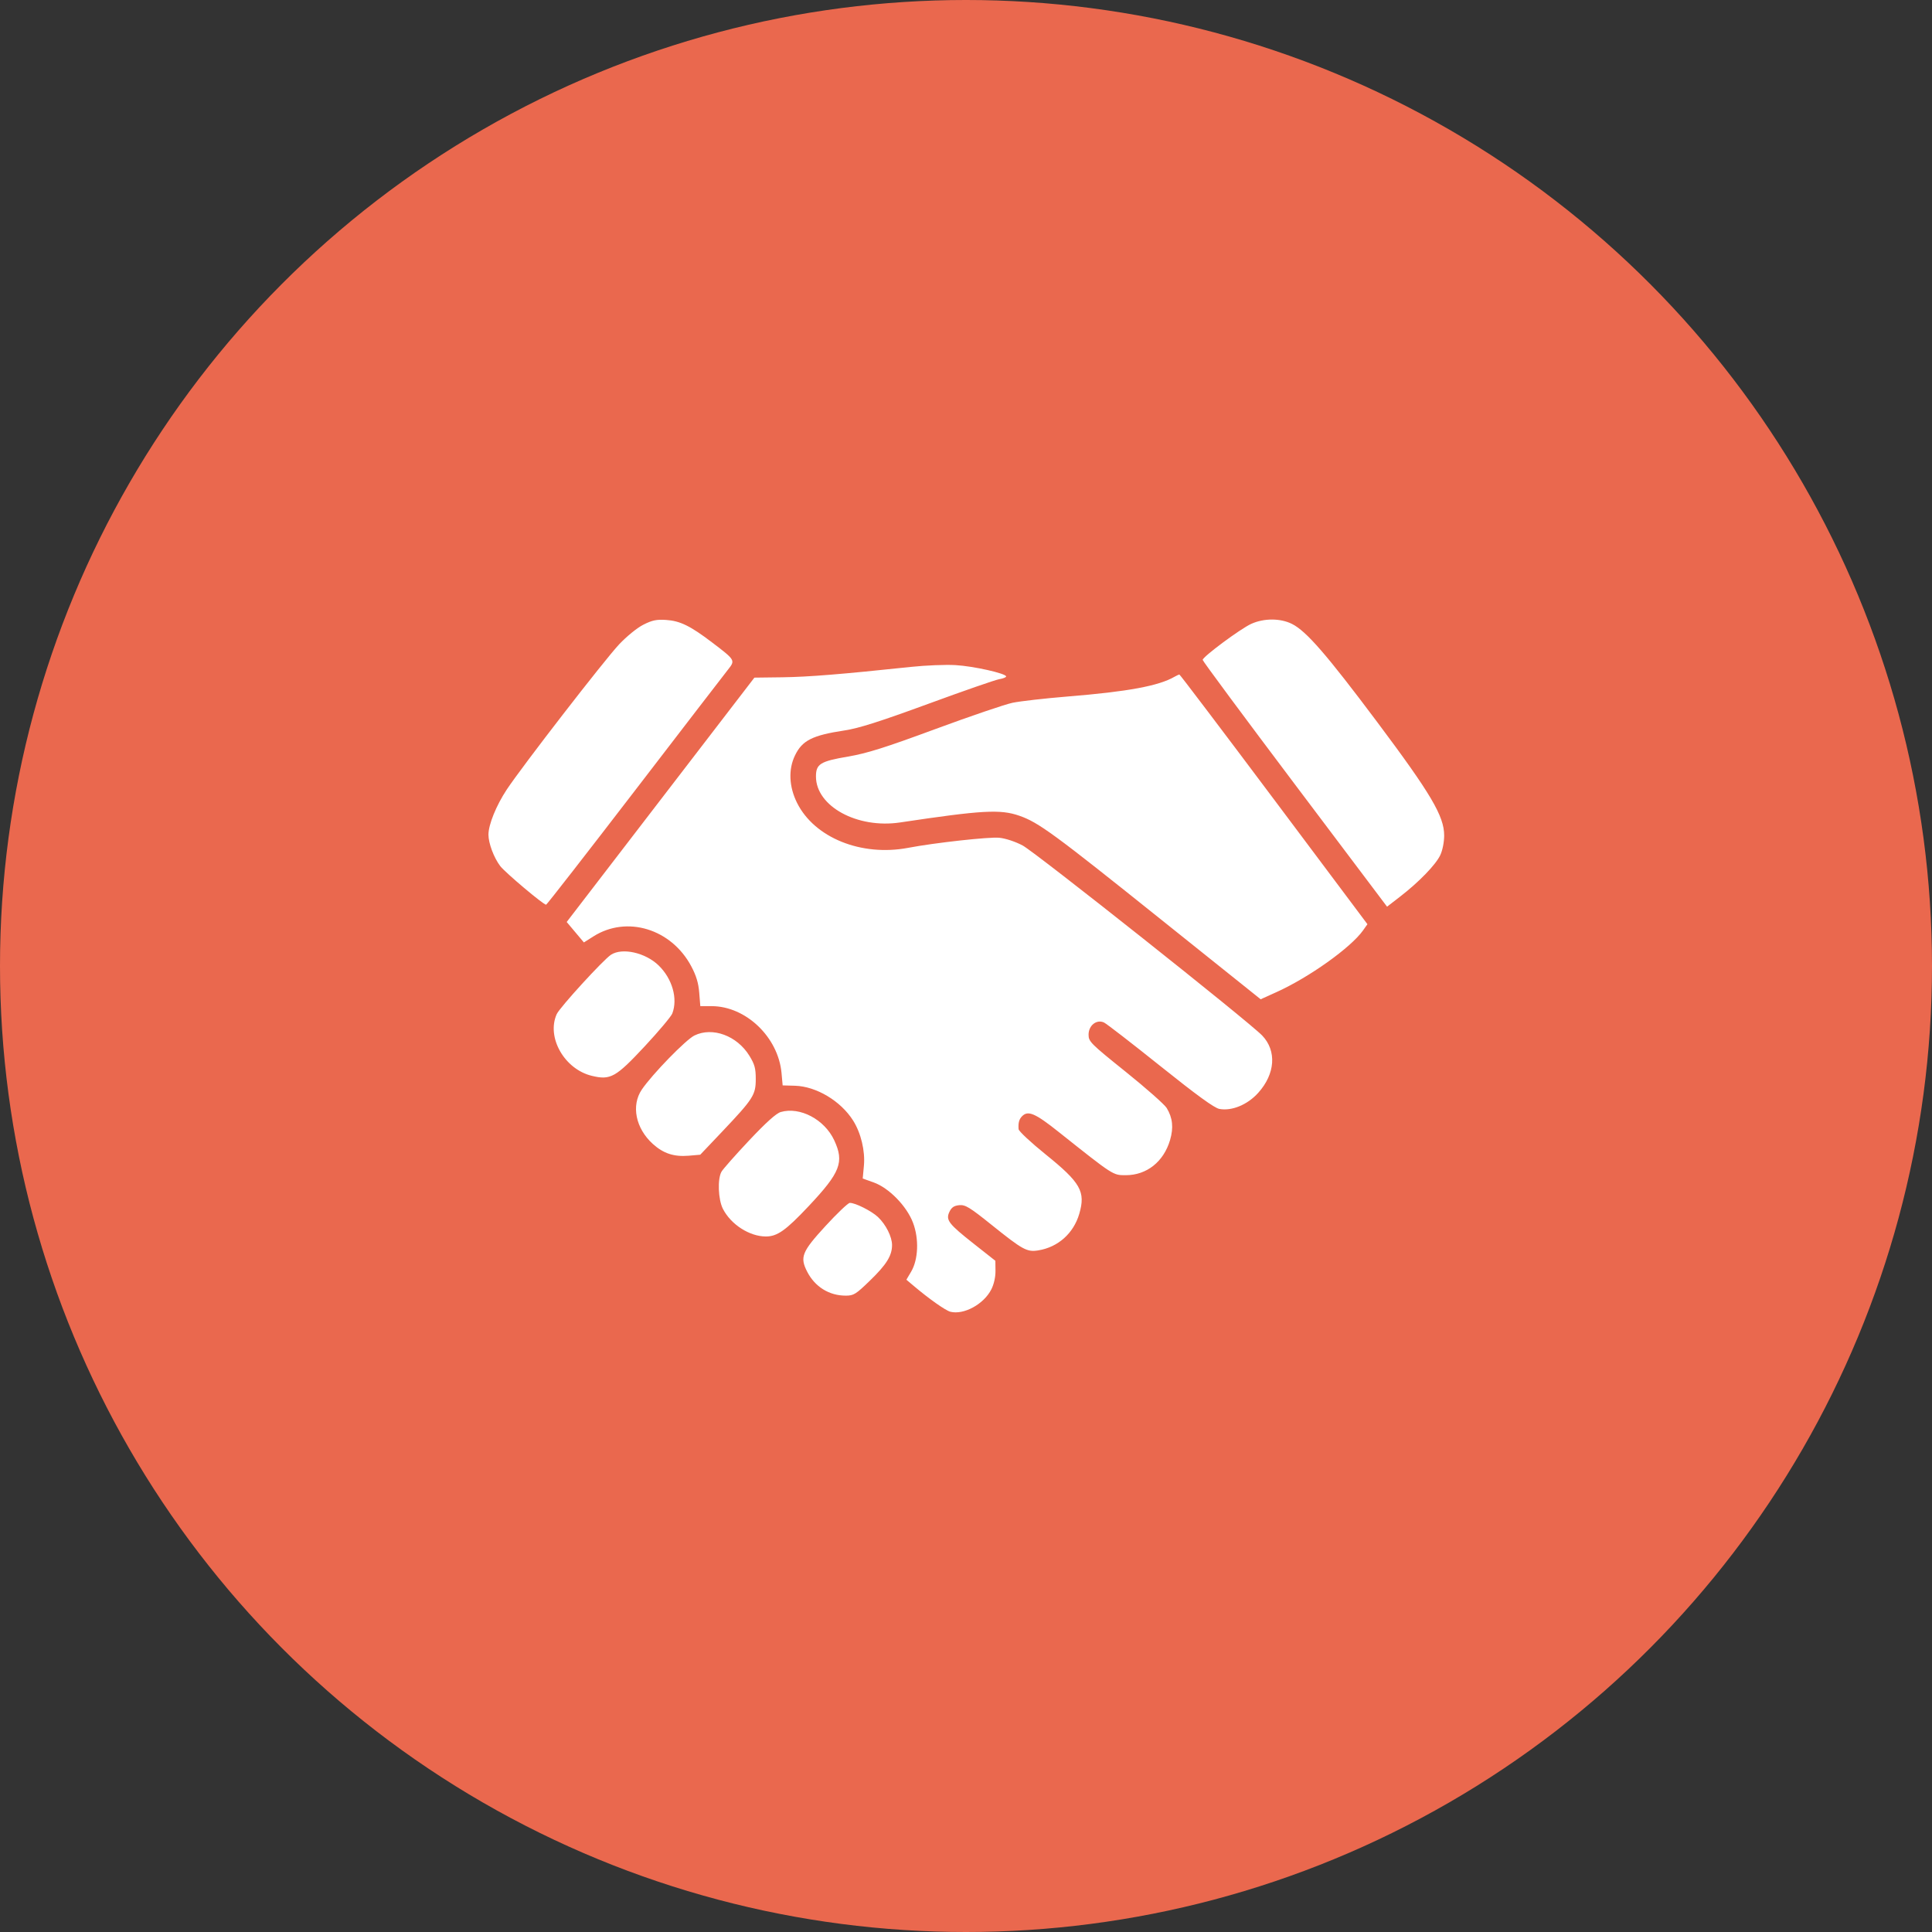 <?xml version="1.0" encoding="UTF-8"?> <svg xmlns="http://www.w3.org/2000/svg" width="50" height="50" viewBox="0 0 50 50" fill="none"><rect x="0" y="0" width="50" height="50" fill="#333333" stroke="none"/><circle cx="25" cy="25" r="25" fill="#EA684E"></circle><path fill-rule="evenodd" clip-rule="evenodd" d="M16.65 16.167C16.488 16.249 16.219 16.468 16.021 16.678C15.641 17.083 13.518 19.826 13.114 20.435C12.843 20.845 12.641 21.342 12.641 21.601C12.641 21.823 12.781 22.197 12.946 22.414C13.075 22.582 14.062 23.414 14.133 23.414C14.15 23.414 15.18 22.091 16.421 20.475C17.662 18.858 18.75 17.444 18.839 17.332C19.033 17.087 19.033 17.086 18.431 16.628C17.866 16.198 17.601 16.068 17.238 16.044C16.992 16.028 16.879 16.051 16.65 16.167ZM32.383 16.145C32.105 16.27 31.125 16.998 31.125 17.078C31.125 17.107 32.199 18.556 33.511 20.298L35.897 23.465L36.231 23.207C36.72 22.83 37.158 22.378 37.274 22.131C37.333 22.006 37.375 21.793 37.375 21.622C37.375 21.123 37.033 20.544 35.64 18.684C34.332 16.938 33.809 16.335 33.438 16.148C33.139 15.997 32.712 15.996 32.383 16.145ZM23.578 17.259C21.784 17.449 20.922 17.519 20.252 17.528L19.524 17.537L17.095 20.699L14.666 23.861L14.889 24.126L15.111 24.39L15.356 24.235C16.221 23.686 17.373 24.037 17.889 25.006C18.018 25.248 18.076 25.439 18.096 25.69L18.124 26.039H18.416C19.303 26.039 20.141 26.841 20.226 27.77L20.255 28.09L20.576 28.099C21.128 28.116 21.759 28.494 22.078 28.999C22.282 29.322 22.393 29.787 22.358 30.167L22.327 30.5L22.607 30.6C23.005 30.741 23.466 31.213 23.629 31.645C23.787 32.063 23.766 32.596 23.58 32.911L23.457 33.119L23.641 33.274C24.041 33.613 24.472 33.917 24.596 33.948C24.943 34.035 25.46 33.753 25.655 33.37C25.722 33.238 25.765 33.051 25.763 32.891L25.76 32.629L25.212 32.197C24.546 31.672 24.47 31.574 24.572 31.36C24.627 31.246 24.691 31.203 24.825 31.19C24.982 31.175 25.09 31.24 25.668 31.704C26.469 32.347 26.578 32.407 26.869 32.36C27.38 32.279 27.783 31.92 27.931 31.415C28.1 30.838 27.969 30.608 27.055 29.871C26.677 29.566 26.364 29.274 26.361 29.222C26.349 29.059 26.374 28.967 26.449 28.89C26.604 28.73 26.788 28.808 27.405 29.3C28.824 30.428 28.802 30.414 29.134 30.414C29.678 30.414 30.117 30.065 30.282 29.501C30.375 29.182 30.348 28.929 30.194 28.675C30.138 28.584 29.661 28.162 29.132 27.737C28.223 27.007 28.172 26.956 28.172 26.777C28.172 26.538 28.379 26.374 28.571 26.462C28.637 26.493 29.294 27.001 30.031 27.591C30.973 28.345 31.426 28.674 31.557 28.699C31.878 28.759 32.286 28.591 32.563 28.282C33.004 27.792 33.045 27.197 32.666 26.8C32.319 26.437 26.802 22.061 26.466 21.881C26.277 21.781 26.027 21.698 25.86 21.681C25.602 21.655 24.195 21.81 23.502 21.942C22.29 22.171 21.079 21.681 20.628 20.779C20.419 20.359 20.399 19.912 20.575 19.549C20.762 19.162 21.024 19.03 21.855 18.904C22.223 18.849 22.771 18.674 24.016 18.218C24.933 17.881 25.764 17.593 25.861 17.577C25.959 17.561 26.039 17.529 26.039 17.507C26.039 17.429 25.193 17.239 24.727 17.213C24.471 17.198 23.954 17.219 23.578 17.259ZM30.399 17.513C29.99 17.751 29.193 17.899 27.625 18.026C27.039 18.074 26.399 18.147 26.204 18.188C26.008 18.229 25.109 18.535 24.207 18.868C22.9 19.351 22.441 19.495 21.948 19.58C21.229 19.702 21.117 19.771 21.117 20.096C21.117 20.867 22.186 21.451 23.294 21.285C25.421 20.966 25.887 20.94 26.38 21.111C26.875 21.283 27.271 21.573 30.029 23.782L32.626 25.861L33.037 25.675C33.883 25.292 34.956 24.527 35.274 24.081L35.389 23.918L32.97 20.688C31.64 18.912 30.538 17.458 30.523 17.457C30.508 17.457 30.453 17.482 30.399 17.513ZM15.812 24.709C15.614 24.838 14.484 26.074 14.407 26.247C14.138 26.848 14.609 27.673 15.319 27.843C15.799 27.959 15.936 27.882 16.685 27.079C17.048 26.689 17.369 26.307 17.399 26.229C17.546 25.844 17.399 25.329 17.045 24.985C16.703 24.654 16.104 24.519 15.812 24.709ZM17.973 26.798C17.752 26.904 16.878 27.803 16.61 28.198C16.33 28.611 16.45 29.202 16.895 29.605C17.169 29.852 17.44 29.941 17.821 29.91L18.122 29.884L18.688 29.288C19.495 28.436 19.559 28.337 19.559 27.926C19.559 27.646 19.53 27.544 19.393 27.321C19.073 26.803 18.441 26.57 17.973 26.798ZM20.206 28.779C20.088 28.813 19.825 29.05 19.385 29.517C19.029 29.896 18.708 30.259 18.672 30.324C18.565 30.512 18.586 31.044 18.709 31.285C18.916 31.69 19.396 31.999 19.82 32C20.116 32 20.336 31.844 20.929 31.214C21.751 30.34 21.853 30.076 21.589 29.509C21.338 28.971 20.703 28.635 20.206 28.779ZM21.363 31.73C20.752 32.396 20.696 32.534 20.89 32.912C21.091 33.303 21.458 33.531 21.887 33.531C22.093 33.531 22.148 33.497 22.514 33.142C22.943 32.727 23.086 32.496 23.086 32.222C23.086 32.008 22.927 31.691 22.722 31.497C22.556 31.34 22.128 31.125 21.992 31.131C21.947 31.133 21.664 31.402 21.363 31.73Z" fill="white"></path></svg> 